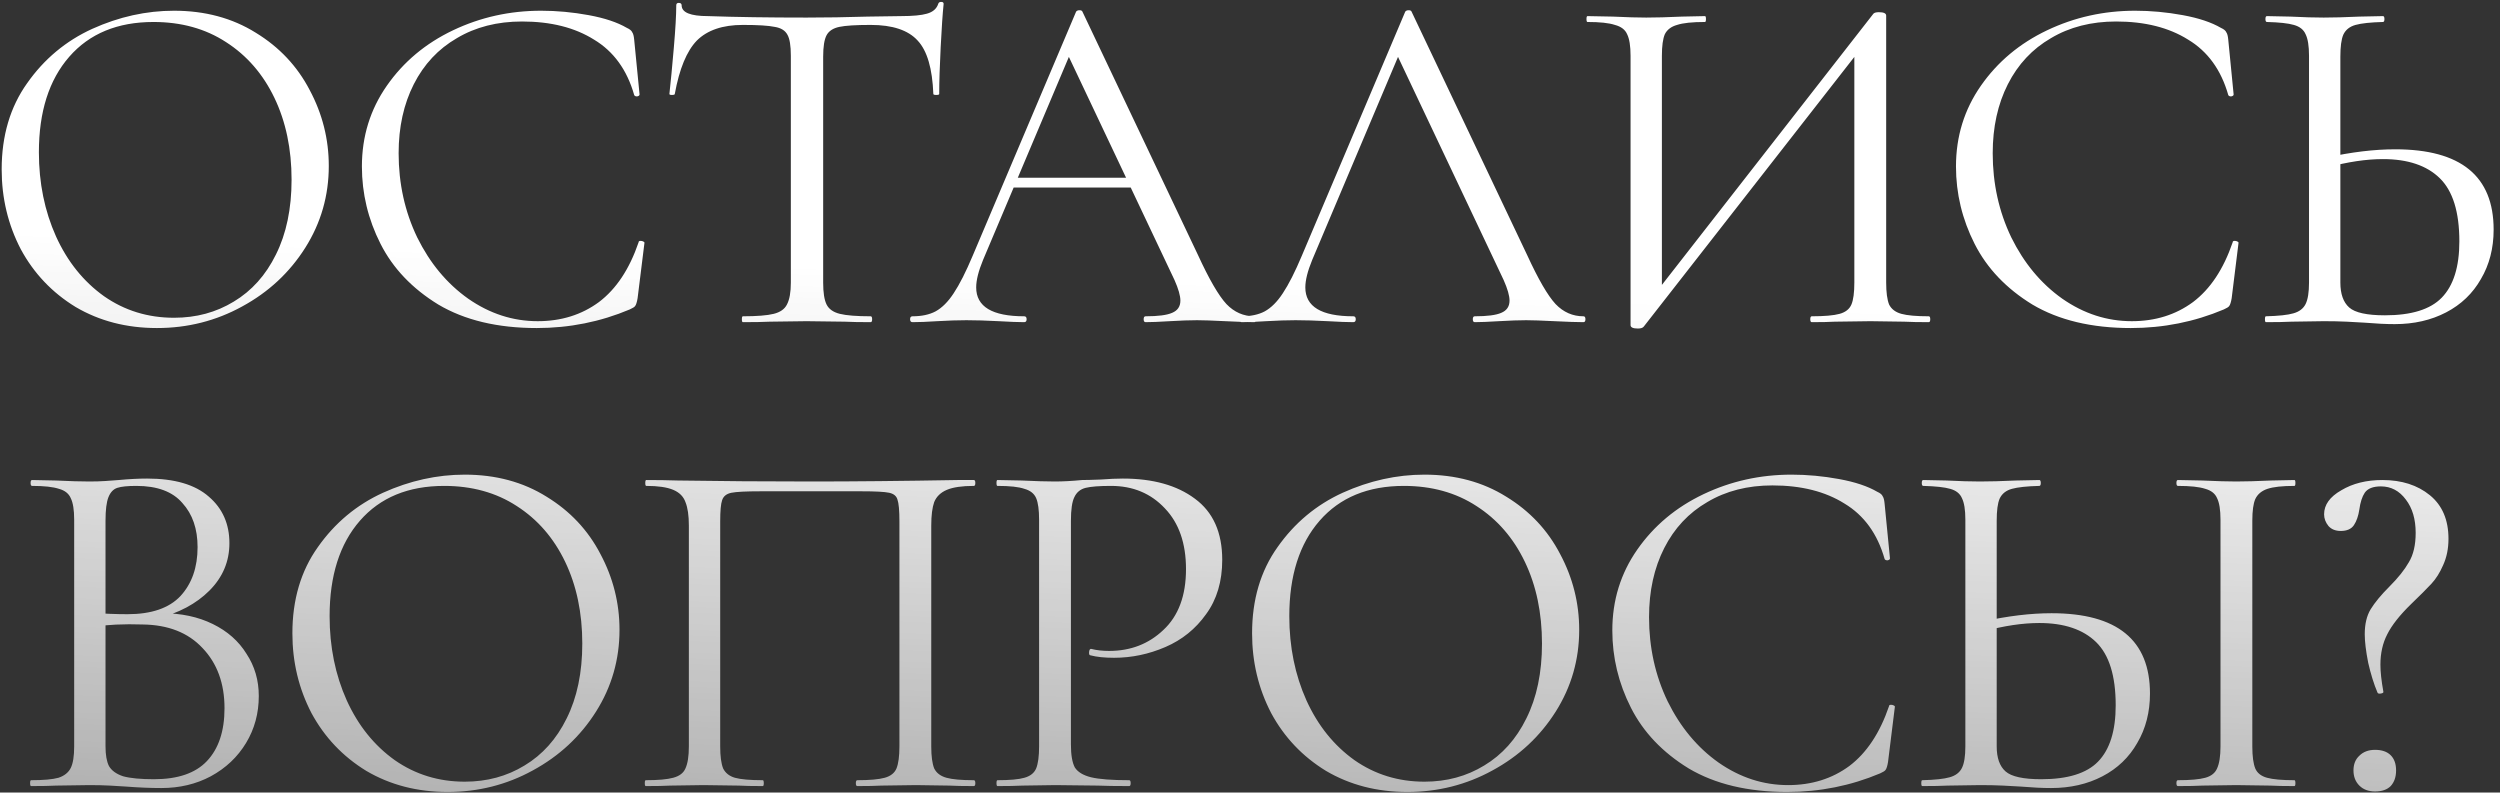 <?xml version="1.0" encoding="UTF-8"?> <svg xmlns="http://www.w3.org/2000/svg" width="388" height="123" viewBox="0 0 388 123" fill="none"><rect x="0" y="0" width="388" height="123" fill="#333333" stroke="none"/><path d="M24.352 50.912C19.64 50.912 15.435 49.823 11.736 47.644C8.088 45.415 5.251 42.425 3.224 38.676C1.248 34.876 0.26 30.747 0.26 26.288C0.26 21.069 1.577 16.611 4.212 12.912C6.847 9.163 10.216 6.351 14.32 4.476C18.475 2.601 22.705 1.664 27.012 1.664C31.825 1.664 36.056 2.804 39.704 5.084C43.352 7.313 46.139 10.277 48.064 13.976C50.04 17.675 51.028 21.601 51.028 25.756C51.028 30.367 49.812 34.597 47.38 38.448C44.948 42.299 41.68 45.339 37.576 47.568C33.523 49.797 29.115 50.912 24.352 50.912ZM27.012 49.316C30.457 49.316 33.548 48.48 36.284 46.808C39.071 45.136 41.249 42.704 42.82 39.512C44.441 36.269 45.252 32.393 45.252 27.884C45.252 23.121 44.365 18.891 42.592 15.192C40.819 11.493 38.311 8.605 35.068 6.528C31.876 4.451 28.127 3.412 23.82 3.412C18.247 3.412 13.889 5.211 10.748 8.808C7.607 12.405 6.036 17.345 6.036 23.628C6.036 28.391 6.923 32.748 8.696 36.7C10.469 40.601 12.952 43.692 16.144 45.972C19.336 48.201 22.959 49.316 27.012 49.316ZM83.984 1.664C86.415 1.664 88.873 1.892 91.356 2.348C93.838 2.804 95.814 3.463 97.284 4.324C97.74 4.527 98.018 4.755 98.12 5.008C98.272 5.211 98.373 5.591 98.424 6.148L99.26 14.66C99.26 14.812 99.133 14.913 98.879 14.964C98.626 14.964 98.474 14.888 98.424 14.736C97.309 10.835 95.231 7.972 92.192 6.148C89.202 4.273 85.478 3.336 81.019 3.336C77.169 3.336 73.799 4.197 70.912 5.92C68.023 7.592 65.794 9.973 64.224 13.064C62.653 16.155 61.867 19.727 61.867 23.78C61.867 28.492 62.83 32.849 64.755 36.852C66.731 40.855 69.366 44.021 72.659 46.352C76.004 48.683 79.601 49.848 83.451 49.848C87.1 49.848 90.266 48.86 92.951 46.884C95.637 44.857 97.689 41.767 99.108 37.612C99.108 37.46 99.209 37.384 99.412 37.384C99.564 37.384 99.69 37.409 99.791 37.46C99.944 37.511 100.02 37.587 100.02 37.688L98.956 46.276C98.854 46.884 98.728 47.289 98.576 47.492C98.474 47.644 98.195 47.821 97.74 48.024C93.18 49.949 88.366 50.912 83.299 50.912C77.219 50.912 72.127 49.696 68.023 47.264C63.97 44.781 60.981 41.64 59.056 37.84C57.13 34.04 56.167 30.037 56.167 25.832C56.167 21.171 57.459 16.991 60.044 13.292C62.627 9.593 66.047 6.731 70.303 4.704C74.559 2.677 79.12 1.664 83.984 1.664ZM115.291 3.868C112.15 3.868 109.769 4.679 108.147 6.3C106.577 7.921 105.437 10.683 104.727 14.584C104.727 14.685 104.575 14.736 104.271 14.736C104.018 14.736 103.891 14.685 103.891 14.584C104.094 12.76 104.322 10.379 104.575 7.44C104.829 4.501 104.955 2.297 104.955 0.828C104.955 0.575 105.082 0.448 105.335 0.448C105.639 0.448 105.791 0.575 105.791 0.828C105.791 1.943 107.159 2.5 109.895 2.5C114.253 2.652 119.345 2.728 125.171 2.728C128.161 2.728 131.327 2.677 134.671 2.576L139.839 2.5C141.663 2.5 143.006 2.373 143.867 2.12C144.779 1.867 145.362 1.36 145.615 0.6C145.666 0.397 145.818 0.296 146.071 0.296C146.325 0.296 146.451 0.397 146.451 0.6C146.299 2.069 146.147 4.299 145.995 7.288C145.843 10.277 145.767 12.709 145.767 14.584C145.767 14.685 145.615 14.736 145.311 14.736C145.007 14.736 144.855 14.685 144.855 14.584C144.703 10.632 143.893 7.871 142.423 6.3C140.954 4.679 138.522 3.868 135.127 3.868C132.847 3.868 131.226 3.969 130.263 4.172C129.301 4.375 128.642 4.805 128.287 5.464C127.933 6.123 127.755 7.237 127.755 8.808V43.844C127.755 45.415 127.933 46.555 128.287 47.264C128.642 47.973 129.326 48.455 130.339 48.708C131.353 48.961 132.949 49.088 135.127 49.088C135.279 49.088 135.355 49.24 135.355 49.544C135.355 49.848 135.279 50 135.127 50C133.455 50 132.113 49.975 131.099 49.924L125.171 49.848L119.471 49.924C118.458 49.975 117.065 50 115.291 50C115.19 50 115.139 49.848 115.139 49.544C115.139 49.24 115.19 49.088 115.291 49.088C117.47 49.088 119.066 48.961 120.079 48.708C121.093 48.455 121.777 47.973 122.131 47.264C122.537 46.504 122.739 45.364 122.739 43.844V8.656C122.739 7.085 122.562 5.996 122.207 5.388C121.853 4.729 121.194 4.324 120.231 4.172C119.269 3.969 117.622 3.868 115.291 3.868ZM157.052 27.58H177.192L177.724 29.1H156.292L157.052 27.58ZM194.672 49.088C194.874 49.088 194.976 49.24 194.976 49.544C194.976 49.848 194.874 50 194.672 50C193.709 50 192.214 49.949 190.188 49.848C188.161 49.747 186.692 49.696 185.78 49.696C184.665 49.696 183.246 49.747 181.524 49.848C179.902 49.949 178.661 50 177.8 50C177.597 50 177.496 49.848 177.496 49.544C177.496 49.24 177.597 49.088 177.8 49.088C179.725 49.088 181.093 48.911 181.904 48.556C182.765 48.201 183.196 47.568 183.196 46.656C183.196 45.896 182.892 44.832 182.284 43.464L165.412 7.82L167.312 5.464L152.568 40.348C151.858 42.071 151.504 43.489 151.504 44.604C151.504 47.593 153.986 49.088 158.952 49.088C159.205 49.088 159.332 49.24 159.332 49.544C159.332 49.848 159.205 50 158.952 50C158.04 50 156.722 49.949 155 49.848C153.074 49.747 151.402 49.696 149.984 49.696C148.666 49.696 147.146 49.747 145.424 49.848C143.904 49.949 142.637 50 141.624 50C141.37 50 141.244 49.848 141.244 49.544C141.244 49.24 141.37 49.088 141.624 49.088C143.042 49.088 144.233 48.835 145.196 48.328C146.209 47.771 147.146 46.833 148.008 45.516C148.92 44.148 149.908 42.197 150.972 39.664L167.008 1.816C167.109 1.664 167.286 1.588 167.54 1.588C167.793 1.588 167.945 1.664 167.996 1.816L185.932 39.588C187.654 43.337 189.124 45.871 190.34 47.188C191.556 48.455 193 49.088 194.672 49.088ZM192.707 50C192.454 50 192.327 49.848 192.327 49.544C192.327 49.24 192.454 49.088 192.707 49.088C194.126 49.088 195.316 48.835 196.279 48.328C197.292 47.771 198.23 46.833 199.091 45.516C200.003 44.148 200.991 42.197 202.055 39.664L218.091 1.816C218.192 1.664 218.37 1.588 218.623 1.588C218.876 1.588 219.028 1.664 219.079 1.816L237.015 39.588C238.738 43.337 240.207 45.871 241.423 47.188C242.639 48.455 244.083 49.088 245.755 49.088C245.958 49.088 246.059 49.24 246.059 49.544C246.059 49.848 245.958 50 245.755 50C244.792 50 243.298 49.949 241.271 49.848C239.244 49.747 237.775 49.696 236.863 49.696C235.748 49.696 234.33 49.747 232.607 49.848C230.986 49.949 229.744 50 228.883 50C228.68 50 228.579 49.848 228.579 49.544C228.579 49.24 228.68 49.088 228.883 49.088C230.808 49.088 232.176 48.911 232.987 48.556C233.848 48.201 234.279 47.568 234.279 46.656C234.279 45.896 233.975 44.832 233.367 43.464L216.495 7.82L218.395 5.464L203.651 40.348C202.942 42.071 202.587 43.489 202.587 44.604C202.587 47.593 205.07 49.088 210.035 49.088C210.288 49.088 210.415 49.24 210.415 49.544C210.415 49.848 210.288 50 210.035 50C209.123 50 207.806 49.949 206.083 49.848C204.158 49.747 202.486 49.696 201.067 49.696C199.75 49.696 198.23 49.747 196.507 49.848C194.987 49.949 193.72 50 192.707 50ZM290.758 2.12C290.91 1.968 291.189 1.892 291.594 1.892C292.354 1.892 292.734 2.069 292.734 2.424V43.844C292.734 45.364 292.886 46.504 293.19 47.264C293.545 47.973 294.178 48.455 295.09 48.708C296.002 48.961 297.421 49.088 299.346 49.088C299.498 49.088 299.574 49.24 299.574 49.544C299.574 49.848 299.498 50 299.346 50C297.775 50 296.509 49.975 295.546 49.924L290.302 49.848L284.754 49.924C283.893 49.975 282.702 50 281.182 50C281.03 50 280.954 49.848 280.954 49.544C280.954 49.24 281.03 49.088 281.182 49.088C283.158 49.088 284.602 48.961 285.514 48.708C286.426 48.455 287.034 47.973 287.338 47.264C287.642 46.555 287.794 45.415 287.794 43.844V6.68L289.238 6.984L255.114 50.684C254.962 50.887 254.658 50.988 254.202 50.988C253.442 50.988 253.062 50.811 253.062 50.456V8.656C253.062 7.136 252.885 6.021 252.53 5.312C252.226 4.603 251.593 4.121 250.63 3.868C249.718 3.564 248.299 3.412 246.374 3.412C246.273 3.412 246.222 3.26 246.222 2.956C246.222 2.652 246.273 2.5 246.374 2.5L250.326 2.576C252.454 2.677 254.177 2.728 255.494 2.728C256.963 2.728 258.813 2.677 261.042 2.576L264.614 2.5C264.715 2.5 264.766 2.652 264.766 2.956C264.766 3.26 264.715 3.412 264.614 3.412C262.638 3.412 261.194 3.564 260.282 3.868C259.37 4.121 258.737 4.603 258.382 5.312C258.078 6.021 257.926 7.136 257.926 8.656V46.276L256.558 45.972L290.758 2.12ZM331.384 1.664C333.816 1.664 336.274 1.892 338.756 2.348C341.239 2.804 343.215 3.463 344.684 4.324C345.14 4.527 345.419 4.755 345.52 5.008C345.672 5.211 345.774 5.591 345.824 6.148L346.66 14.66C346.66 14.812 346.534 14.913 346.28 14.964C346.027 14.964 345.875 14.888 345.824 14.736C344.71 10.835 342.632 7.972 339.592 6.148C336.603 4.273 332.879 3.336 328.42 3.336C324.57 3.336 321.2 4.197 318.312 5.92C315.424 7.592 313.195 9.973 311.624 13.064C310.054 16.155 309.268 19.727 309.268 23.78C309.268 28.492 310.231 32.849 312.156 36.852C314.132 40.855 316.767 44.021 320.06 46.352C323.404 48.683 327.002 49.848 330.852 49.848C334.5 49.848 337.667 48.86 340.352 46.884C343.038 44.857 345.09 41.767 346.508 37.612C346.508 37.46 346.61 37.384 346.812 37.384C346.964 37.384 347.091 37.409 347.192 37.46C347.344 37.511 347.42 37.587 347.42 37.688L346.356 46.276C346.255 46.884 346.128 47.289 345.976 47.492C345.875 47.644 345.596 47.821 345.14 48.024C340.58 49.949 335.767 50.912 330.7 50.912C324.62 50.912 319.528 49.696 315.424 47.264C311.371 44.781 308.382 41.64 306.456 37.84C304.531 34.04 303.568 30.037 303.568 25.832C303.568 21.171 304.86 16.991 307.444 13.292C310.028 9.593 313.448 6.731 317.704 4.704C321.96 2.677 326.52 1.664 331.384 1.664ZM371.66 50.304C370.343 50.304 368.772 50.228 366.948 50.076C366.239 50.025 365.327 49.975 364.212 49.924C363.148 49.873 361.957 49.848 360.64 49.848L355.624 49.924C354.661 49.975 353.344 50 351.672 50C351.571 50 351.52 49.848 351.52 49.544C351.52 49.24 351.571 49.088 351.672 49.088C353.648 49.037 355.067 48.885 355.928 48.632C356.84 48.379 357.473 47.897 357.828 47.188C358.183 46.479 358.36 45.364 358.36 43.844V8.656C358.36 7.136 358.183 6.021 357.828 5.312C357.524 4.603 356.916 4.121 356.004 3.868C355.143 3.615 353.749 3.463 351.824 3.412C351.672 3.412 351.596 3.26 351.596 2.956C351.596 2.652 351.672 2.5 351.824 2.5L355.472 2.576C357.499 2.677 359.221 2.728 360.64 2.728C362.109 2.728 363.959 2.677 366.188 2.576L369.836 2.5C369.988 2.5 370.064 2.652 370.064 2.956C370.064 3.26 369.988 3.412 369.836 3.412C367.911 3.463 366.492 3.615 365.58 3.868C364.668 4.121 364.035 4.628 363.68 5.388C363.376 6.097 363.224 7.237 363.224 8.808V43.844C363.224 45.617 363.68 46.909 364.592 47.72C365.504 48.531 367.353 48.936 370.14 48.936C374.244 48.936 377.183 48.024 378.956 46.2C380.78 44.325 381.692 41.412 381.692 37.46C381.692 32.9 380.679 29.632 378.652 27.656C376.625 25.68 373.687 24.692 369.836 24.692C367.252 24.692 364.364 25.123 361.172 25.984L361.02 24.464C364.921 23.603 368.493 23.172 371.736 23.172C381.92 23.172 387.012 27.327 387.012 35.636C387.012 38.524 386.353 41.083 385.036 43.312C383.769 45.541 381.971 47.264 379.64 48.48C377.309 49.696 374.649 50.304 371.66 50.304ZM25.192 95.172C28.131 95.172 30.74 95.729 33.02 96.844C35.3 97.959 37.048 99.504 38.264 101.48C39.531 103.405 40.164 105.584 40.164 108.016C40.164 110.701 39.505 113.133 38.188 115.312C36.871 117.491 35.047 119.213 32.716 120.48C30.436 121.696 27.878 122.304 25.04 122.304C23.368 122.304 21.544 122.228 19.568 122.076C18.859 122.025 18.023 121.975 17.06 121.924C16.098 121.873 15.034 121.848 13.868 121.848L8.7 121.924C7.788 121.975 6.496 122 4.824 122C4.723 122 4.672 121.848 4.672 121.544C4.672 121.24 4.723 121.088 4.824 121.088C6.75 121.088 8.168 120.961 9.08 120.708C9.992 120.404 10.626 119.897 10.98 119.188C11.335 118.479 11.512 117.364 11.512 115.844V80.656C11.512 79.136 11.335 78.021 10.98 77.312C10.676 76.603 10.068 76.121 9.156 75.868C8.244 75.564 6.851 75.412 4.976 75.412C4.824 75.412 4.748 75.26 4.748 74.956C4.748 74.652 4.824 74.5 4.976 74.5L8.7 74.576C10.828 74.677 12.551 74.728 13.868 74.728C14.78 74.728 15.616 74.703 16.376 74.652C17.187 74.601 17.871 74.551 18.428 74.5C20.049 74.348 21.519 74.272 22.836 74.272C27.092 74.272 30.284 75.209 32.412 77.084C34.54 78.908 35.604 81.315 35.604 84.304C35.604 87.141 34.566 89.599 32.488 91.676C30.462 93.703 27.751 95.147 24.356 96.008L25.192 95.172ZM21.164 75.412C19.796 75.412 18.808 75.513 18.2 75.716C17.592 75.919 17.136 76.4 16.832 77.16C16.528 77.92 16.376 79.136 16.376 80.808V95.704L13.944 95.096C16.123 95.248 18.073 95.324 19.796 95.324C23.495 95.324 26.231 94.387 28.004 92.512C29.777 90.587 30.664 88.053 30.664 84.912C30.664 82.075 29.879 79.795 28.308 78.072C26.788 76.299 24.407 75.412 21.164 75.412ZM23.9 120.936C27.599 120.936 30.335 119.999 32.108 118.124C33.932 116.199 34.844 113.463 34.844 109.916C34.844 106.065 33.704 102.949 31.424 100.568C29.195 98.187 26.104 96.971 22.152 96.92C19.264 96.819 16.604 96.945 14.172 97.3L16.376 96.464V115.844C16.376 117.161 16.553 118.175 16.908 118.884C17.314 119.593 18.048 120.125 19.112 120.48C20.227 120.784 21.823 120.936 23.9 120.936ZM69.471 122.912C64.759 122.912 60.554 121.823 56.855 119.644C53.207 117.415 50.37 114.425 48.343 110.676C46.367 106.876 45.379 102.747 45.379 98.288C45.379 93.069 46.696 88.611 49.331 84.912C51.966 81.163 55.335 78.351 59.439 76.476C63.594 74.601 67.824 73.664 72.131 73.664C76.944 73.664 81.175 74.804 84.823 77.084C88.471 79.313 91.258 82.277 93.183 85.976C95.159 89.675 96.147 93.601 96.147 97.756C96.147 102.367 94.931 106.597 92.499 110.448C90.067 114.299 86.799 117.339 82.695 119.568C78.642 121.797 74.234 122.912 69.471 122.912ZM72.131 121.316C75.576 121.316 78.667 120.48 81.403 118.808C84.19 117.136 86.368 114.704 87.939 111.512C89.56 108.269 90.371 104.393 90.371 99.884C90.371 95.121 89.484 90.891 87.711 87.192C85.938 83.493 83.43 80.605 80.187 78.528C76.995 76.451 73.246 75.412 68.939 75.412C63.366 75.412 59.008 77.211 55.867 80.808C52.726 84.405 51.155 89.345 51.155 95.628C51.155 100.391 52.042 104.748 53.815 108.7C55.588 112.601 58.071 115.692 61.263 117.972C64.455 120.201 68.078 121.316 72.131 121.316ZM151.143 121.088C151.295 121.088 151.371 121.24 151.371 121.544C151.371 121.848 151.295 122 151.143 122C149.521 122 148.255 121.975 147.343 121.924L142.175 121.848L136.779 121.924C135.867 121.975 134.625 122 133.055 122C132.903 122 132.827 121.848 132.827 121.544C132.827 121.24 132.903 121.088 133.055 121.088C134.98 121.088 136.399 120.961 137.311 120.708C138.223 120.455 138.831 119.973 139.135 119.264C139.439 118.504 139.591 117.364 139.591 115.844V80.96C139.591 79.237 139.489 78.097 139.287 77.54C139.135 76.983 138.704 76.628 137.995 76.476C137.285 76.324 135.841 76.248 133.663 76.248H118.083C115.803 76.248 114.283 76.324 113.523 76.476C112.763 76.628 112.281 77.008 112.079 77.616C111.876 78.173 111.775 79.288 111.775 80.96V115.844C111.775 117.364 111.927 118.504 112.231 119.264C112.585 119.973 113.193 120.455 114.055 120.708C114.967 120.961 116.411 121.088 118.387 121.088C118.488 121.088 118.539 121.24 118.539 121.544C118.539 121.848 118.488 122 118.387 122C116.816 122 115.575 121.975 114.663 121.924L109.191 121.848L104.023 121.924C103.111 121.975 101.844 122 100.223 122C100.121 122 100.071 121.848 100.071 121.544C100.071 121.24 100.121 121.088 100.223 121.088C102.148 121.088 103.567 120.961 104.479 120.708C105.441 120.455 106.075 119.973 106.379 119.264C106.733 118.504 106.911 117.364 106.911 115.844V81.568C106.911 79.997 106.733 78.781 106.379 77.92C106.075 77.059 105.441 76.425 104.479 76.02C103.516 75.615 102.123 75.412 100.299 75.412C100.197 75.412 100.147 75.26 100.147 74.956C100.147 74.652 100.197 74.5 100.299 74.5C102.021 74.5 103.668 74.525 105.239 74.576C111.825 74.677 118.741 74.728 125.987 74.728C132.573 74.728 140.123 74.652 148.635 74.5H151.143C151.295 74.5 151.371 74.652 151.371 74.956C151.371 75.26 151.295 75.412 151.143 75.412C149.319 75.412 147.925 75.615 146.963 76.02C146 76.425 145.341 77.059 144.987 77.92C144.683 78.781 144.531 79.997 144.531 81.568V115.844C144.531 117.364 144.683 118.504 144.987 119.264C145.341 119.973 145.975 120.455 146.887 120.708C147.799 120.961 149.217 121.088 151.143 121.088ZM166.207 115.54C166.207 117.161 166.409 118.352 166.815 119.112C167.271 119.821 168.107 120.328 169.323 120.632C170.589 120.936 172.565 121.088 175.251 121.088C175.403 121.088 175.479 121.24 175.479 121.544C175.479 121.848 175.403 122 175.251 122C173.173 122 171.552 121.975 170.387 121.924L163.775 121.848L158.683 121.924C157.72 121.975 156.428 122 154.807 122C154.705 122 154.655 121.848 154.655 121.544C154.655 121.24 154.705 121.088 154.807 121.088C156.732 121.088 158.125 120.961 158.987 120.708C159.899 120.455 160.507 119.973 160.811 119.264C161.115 118.504 161.267 117.364 161.267 115.844V80.656C161.267 79.136 161.115 78.021 160.811 77.312C160.507 76.603 159.899 76.121 158.987 75.868C158.125 75.564 156.732 75.412 154.807 75.412C154.705 75.412 154.655 75.26 154.655 74.956C154.655 74.652 154.705 74.5 154.807 74.5L158.607 74.576C160.735 74.677 162.432 74.728 163.699 74.728C164.965 74.728 166.384 74.652 167.955 74.5C168.563 74.5 169.525 74.475 170.843 74.424C172.16 74.323 173.3 74.272 174.263 74.272C178.924 74.272 182.648 75.311 185.435 77.388C188.272 79.465 189.691 82.632 189.691 86.888C189.691 90.232 188.855 93.044 187.183 95.324C185.561 97.604 183.459 99.301 180.875 100.416C178.291 101.531 175.631 102.088 172.895 102.088C171.425 102.088 170.209 101.961 169.247 101.708C169.095 101.708 169.019 101.581 169.019 101.328C169.019 101.176 169.044 101.024 169.095 100.872C169.196 100.72 169.297 100.669 169.399 100.72C170.209 100.923 171.121 101.024 172.135 101.024C175.479 101.024 178.291 99.935 180.571 97.756C182.901 95.577 184.067 92.436 184.067 88.332C184.067 84.329 182.977 81.188 180.799 78.908C178.62 76.577 175.833 75.412 172.439 75.412C170.615 75.412 169.297 75.513 168.487 75.716C167.676 75.919 167.093 76.4 166.739 77.16C166.384 77.869 166.207 79.085 166.207 80.808V115.54ZM218.416 122.912C213.704 122.912 209.499 121.823 205.8 119.644C202.152 117.415 199.315 114.425 197.288 110.676C195.312 106.876 194.324 102.747 194.324 98.288C194.324 93.069 195.642 88.611 198.276 84.912C200.911 81.163 204.28 78.351 208.384 76.476C212.539 74.601 216.77 73.664 221.076 73.664C225.89 73.664 230.12 74.804 233.768 77.084C237.416 79.313 240.203 82.277 242.128 85.976C244.104 89.675 245.092 93.601 245.092 97.756C245.092 102.367 243.876 106.597 241.444 110.448C239.012 114.299 235.744 117.339 231.64 119.568C227.587 121.797 223.179 122.912 218.416 122.912ZM221.076 121.316C224.522 121.316 227.612 120.48 230.348 118.808C233.135 117.136 235.314 114.704 236.884 111.512C238.506 108.269 239.316 104.393 239.316 99.884C239.316 95.121 238.43 90.891 236.656 87.192C234.883 83.493 232.375 80.605 229.132 78.528C225.94 76.451 222.191 75.412 217.884 75.412C212.311 75.412 207.954 77.211 204.812 80.808C201.671 84.405 200.1 89.345 200.1 95.628C200.1 100.391 200.987 104.748 202.76 108.7C204.534 112.601 207.016 115.692 210.208 117.972C213.4 120.201 217.023 121.316 221.076 121.316ZM278.048 73.664C280.48 73.664 282.937 73.892 285.42 74.348C287.902 74.804 289.878 75.463 291.348 76.324C291.804 76.527 292.082 76.755 292.184 77.008C292.336 77.211 292.437 77.591 292.488 78.148L293.324 86.66C293.324 86.812 293.197 86.913 292.944 86.964C292.69 86.964 292.538 86.888 292.488 86.736C291.373 82.835 289.296 79.972 286.256 78.148C283.266 76.273 279.542 75.336 275.084 75.336C271.233 75.336 267.864 76.197 264.976 77.92C262.088 79.592 259.858 81.973 258.288 85.064C256.717 88.155 255.932 91.727 255.932 95.78C255.932 100.492 256.894 104.849 258.82 108.852C260.796 112.855 263.43 116.021 266.724 118.352C270.068 120.683 273.665 121.848 277.516 121.848C281.164 121.848 284.33 120.86 287.016 118.884C289.701 116.857 291.753 113.767 293.172 109.612C293.172 109.46 293.273 109.384 293.476 109.384C293.628 109.384 293.754 109.409 293.856 109.46C294.008 109.511 294.084 109.587 294.084 109.688L293.02 118.276C292.918 118.884 292.792 119.289 292.64 119.492C292.538 119.644 292.26 119.821 291.804 120.024C287.244 121.949 282.43 122.912 277.364 122.912C271.284 122.912 266.192 121.696 262.088 119.264C258.034 116.781 255.045 113.64 253.12 109.84C251.194 106.04 250.232 102.037 250.232 97.832C250.232 93.171 251.524 88.991 254.108 85.292C256.692 81.593 260.112 78.731 264.368 76.704C268.624 74.677 273.184 73.664 278.048 73.664ZM318.324 122.304C317.006 122.304 315.436 122.228 313.612 122.076C312.902 122.025 311.99 121.975 310.876 121.924C309.812 121.873 308.621 121.848 307.304 121.848L302.288 121.924C301.325 121.975 300.008 122 298.336 122C298.234 122 298.184 121.848 298.184 121.544C298.184 121.24 298.234 121.088 298.336 121.088C300.312 121.037 301.73 120.885 302.592 120.632C303.504 120.379 304.137 119.897 304.492 119.188C304.846 118.479 305.024 117.364 305.024 115.844V80.656C305.024 79.136 304.846 78.021 304.492 77.312C304.188 76.603 303.58 76.121 302.668 75.868C301.806 75.615 300.413 75.463 298.488 75.412C298.336 75.412 298.26 75.26 298.26 74.956C298.26 74.652 298.336 74.5 298.488 74.5L302.136 74.576C304.162 74.677 305.885 74.728 307.304 74.728C308.773 74.728 310.622 74.677 312.852 74.576L316.5 74.5C316.652 74.5 316.728 74.652 316.728 74.956C316.728 75.26 316.652 75.412 316.5 75.412C314.574 75.463 313.156 75.615 312.244 75.868C311.332 76.121 310.698 76.628 310.344 77.388C310.04 78.097 309.888 79.237 309.888 80.808V115.844C309.888 117.617 310.344 118.909 311.256 119.72C312.168 120.531 314.017 120.936 316.804 120.936C320.908 120.936 323.846 120.024 325.62 118.2C327.444 116.325 328.356 113.412 328.356 109.46C328.356 104.9 327.342 101.632 325.316 99.656C323.289 97.68 320.35 96.692 316.5 96.692C313.916 96.692 311.028 97.123 307.836 97.984L307.684 96.464C311.585 95.603 315.157 95.172 318.4 95.172C328.584 95.172 333.676 99.327 333.676 107.636C333.676 110.524 333.017 113.083 331.7 115.312C330.433 117.541 328.634 119.264 326.304 120.48C323.973 121.696 321.313 122.304 318.324 122.304ZM349.56 115.844C349.56 117.364 349.712 118.504 350.016 119.264C350.32 119.973 350.928 120.455 351.84 120.708C352.752 120.961 354.17 121.088 356.096 121.088C356.197 121.088 356.248 121.24 356.248 121.544C356.248 121.848 356.197 122 356.096 122C354.525 122 353.284 121.975 352.372 121.924L347.052 121.848L341.808 121.924C340.896 121.975 339.629 122 338.008 122C337.856 122 337.78 121.848 337.78 121.544C337.78 121.24 337.856 121.088 338.008 121.088C339.933 121.088 341.352 120.961 342.264 120.708C343.176 120.455 343.784 119.973 344.088 119.264C344.442 118.504 344.62 117.364 344.62 115.844V80.656C344.62 79.136 344.442 78.021 344.088 77.312C343.784 76.603 343.176 76.121 342.264 75.868C341.352 75.564 339.933 75.412 338.008 75.412C337.856 75.412 337.78 75.26 337.78 74.956C337.78 74.652 337.856 74.5 338.008 74.5L341.808 74.576C344.037 74.677 345.785 74.728 347.052 74.728C348.42 74.728 350.218 74.677 352.448 74.576L356.096 74.5C356.197 74.5 356.248 74.652 356.248 74.956C356.248 75.26 356.197 75.412 356.096 75.412C354.221 75.412 352.828 75.564 351.916 75.868C351.004 76.172 350.37 76.704 350.016 77.464C349.712 78.173 349.56 79.288 349.56 80.808V115.844ZM369.516 75.488C368.3 75.488 367.464 75.817 367.008 76.476C366.603 77.084 366.324 77.945 366.172 79.06C366.02 80.073 365.741 80.884 365.336 81.492C364.931 82.1 364.247 82.404 363.284 82.404C362.473 82.404 361.84 82.151 361.384 81.644C360.928 81.087 360.7 80.479 360.7 79.82C360.7 78.351 361.587 77.109 363.36 76.096C365.133 75.032 367.261 74.5 369.744 74.5C372.733 74.5 375.191 75.285 377.116 76.856C379.041 78.427 380.004 80.681 380.004 83.62C380.004 85.14 379.725 86.508 379.168 87.724C378.661 88.889 378.053 89.852 377.344 90.612C376.635 91.372 375.596 92.411 374.228 93.728C372.455 95.451 371.213 97.021 370.504 98.44C369.795 99.808 369.44 101.379 369.44 103.152C369.44 104.267 369.592 105.66 369.896 107.332C369.947 107.484 369.82 107.585 369.516 107.636C369.212 107.687 369.035 107.636 368.984 107.484C368.427 106.167 367.945 104.621 367.54 102.848C367.185 101.024 367.008 99.555 367.008 98.44C367.008 96.869 367.312 95.577 367.92 94.564C368.579 93.5 369.541 92.335 370.808 91.068C372.176 89.7 373.189 88.433 373.848 87.268C374.557 86.103 374.912 84.583 374.912 82.708C374.912 80.58 374.405 78.857 373.392 77.54C372.379 76.172 371.087 75.488 369.516 75.488ZM368.604 122.836C367.591 122.836 366.78 122.532 366.172 121.924C365.564 121.316 365.26 120.531 365.26 119.568C365.26 118.605 365.564 117.845 366.172 117.288C366.78 116.68 367.591 116.376 368.604 116.376C369.668 116.376 370.479 116.655 371.036 117.212C371.593 117.769 371.872 118.555 371.872 119.568C371.872 120.581 371.593 121.392 371.036 122C370.479 122.557 369.668 122.836 368.604 122.836Z" fill="url(#paint0_linear_2197_687)"></path><defs><linearGradient id="paint0_linear_2197_687" x1="219.707" y1="45.304" x2="210.202" y2="270.915" gradientUnits="userSpaceOnUse"><stop stop-color="white"></stop><stop offset="1" stop-color="white" stop-opacity="0"></stop></linearGradient></defs></svg> 